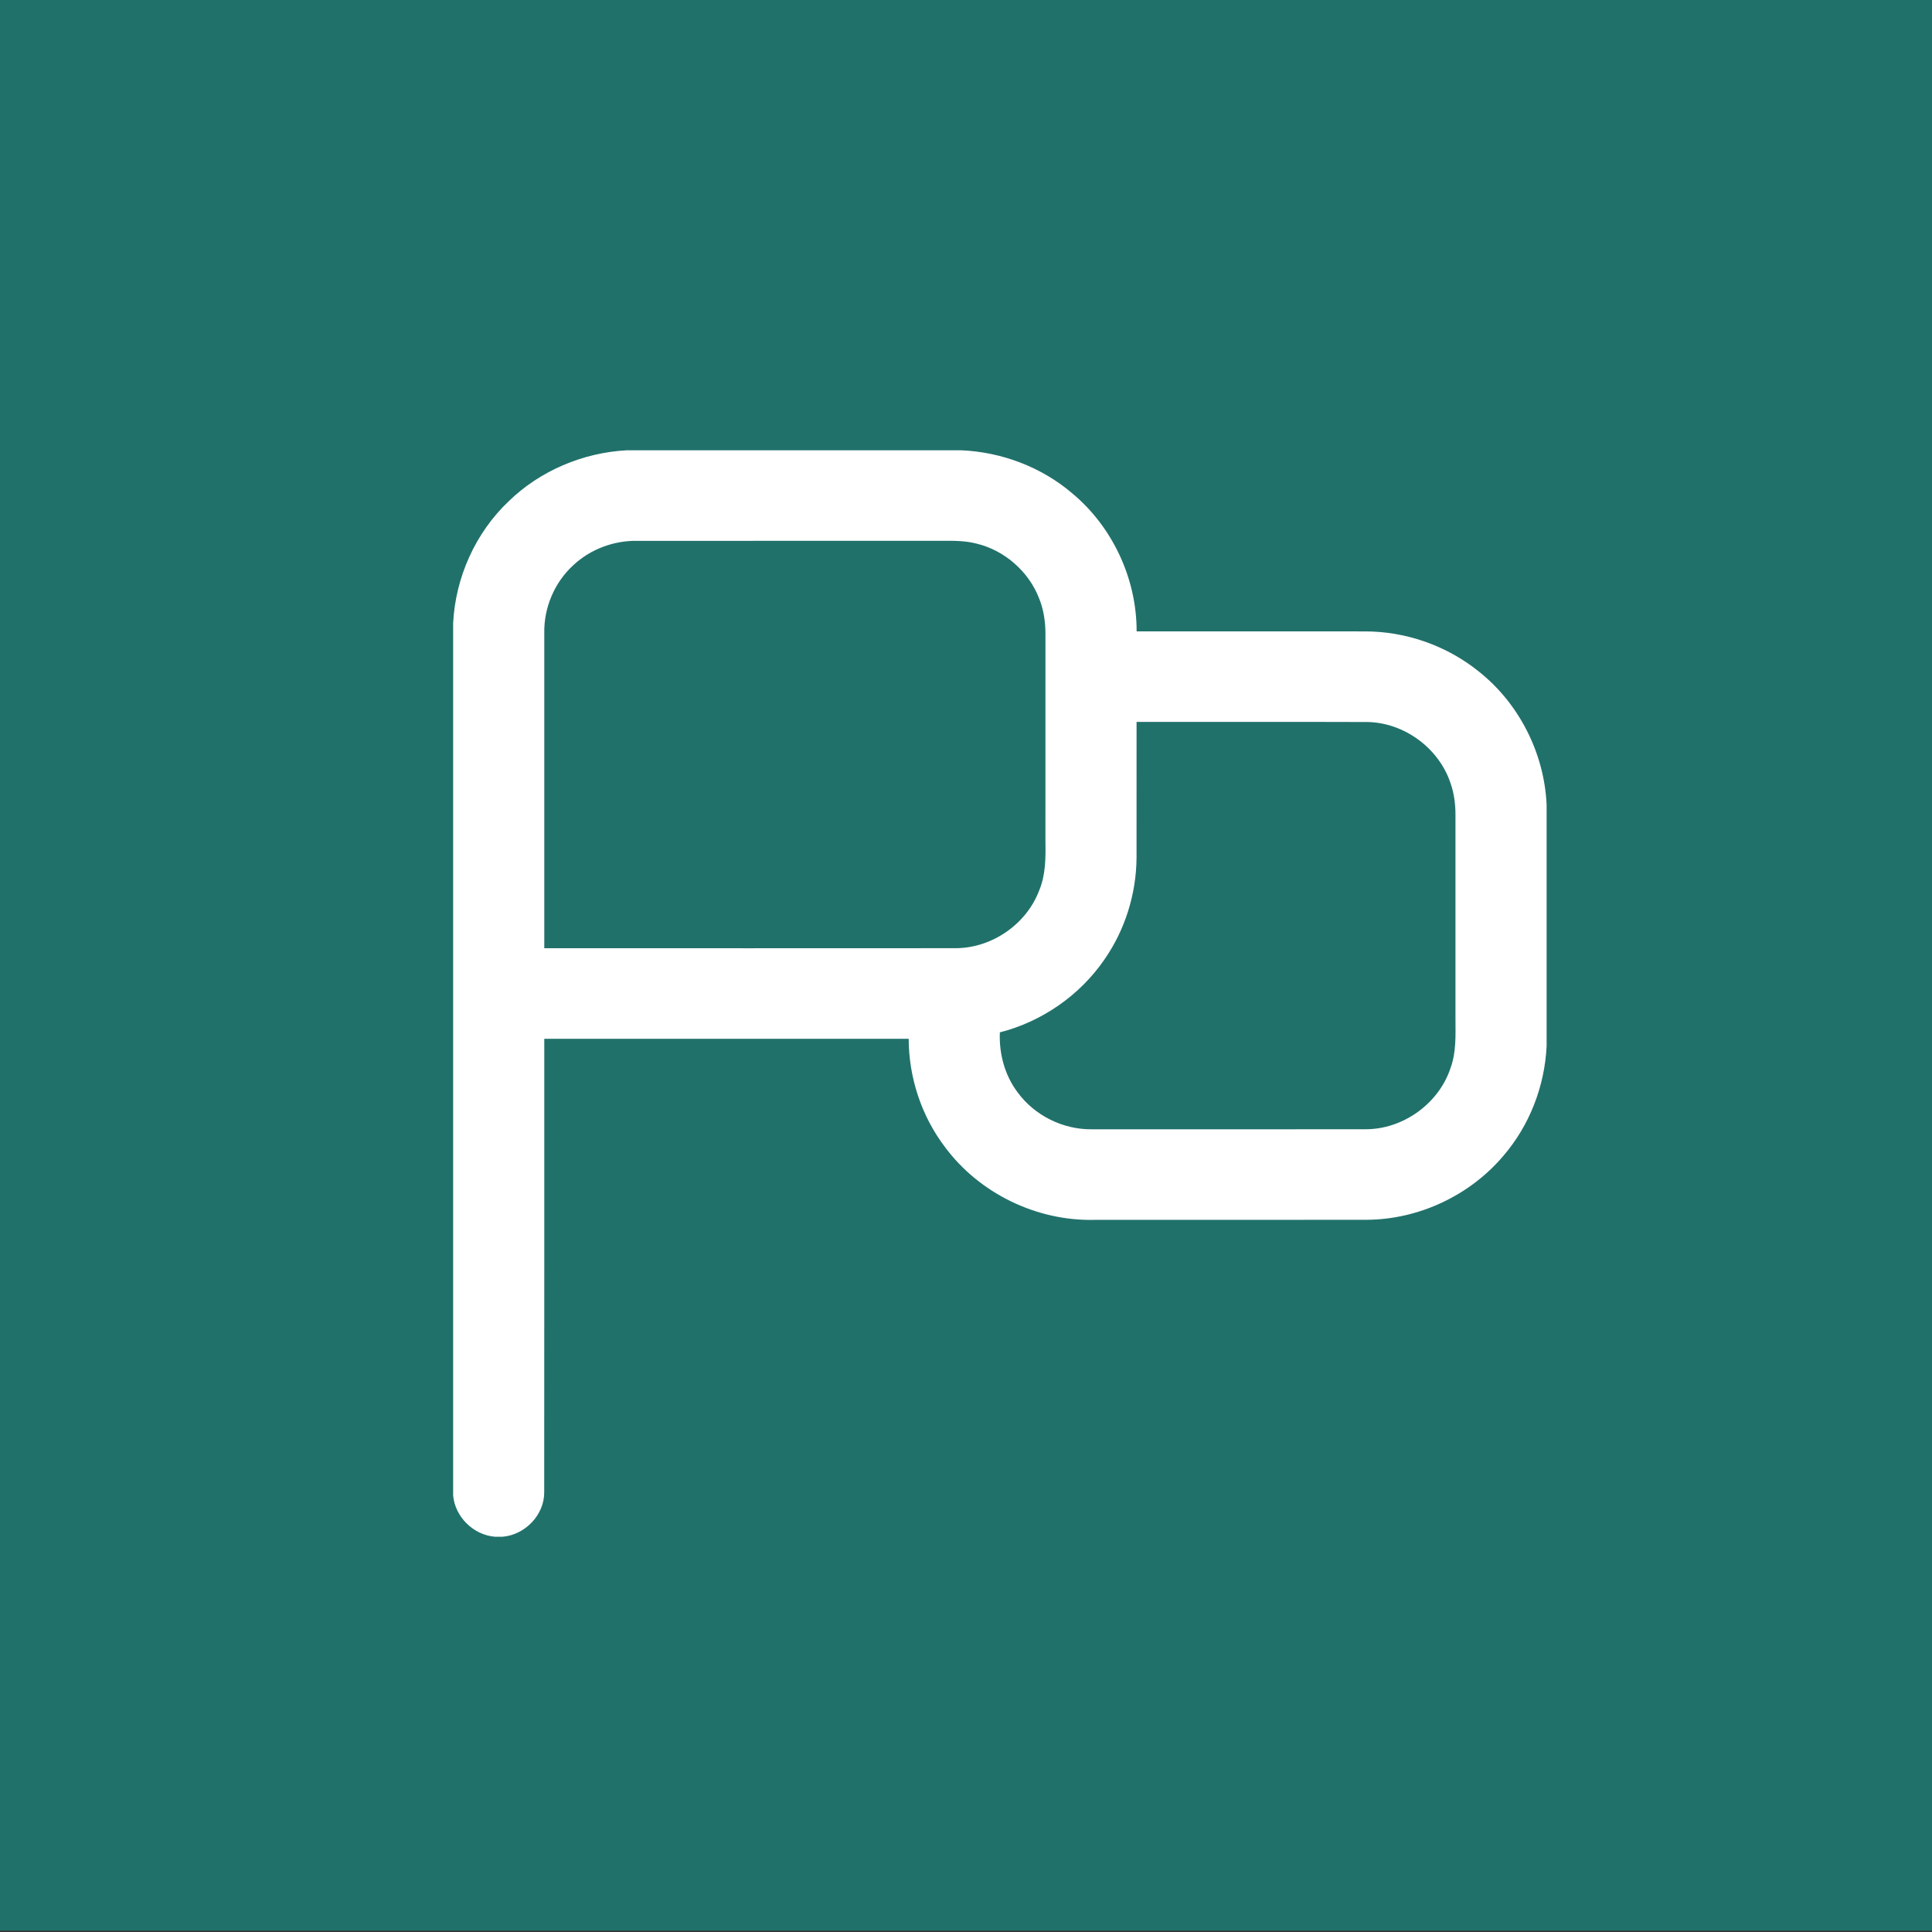 <?xml version="1.0" encoding="UTF-8" standalone="no"?>
<!DOCTYPE svg PUBLIC "-//W3C//DTD SVG 1.1//EN" "http://www.w3.org/Graphics/SVG/1.1/DTD/svg11.dtd">
<svg width="100%" height="100%" viewBox="0 0 142 142" version="1.1" xmlns="http://www.w3.org/2000/svg" xmlns:xlink="http://www.w3.org/1999/xlink" xml:space="preserve" xmlns:serif="http://www.serif.com/" style="fill-rule:evenodd;clip-rule:evenodd;stroke-linejoin:round;stroke-miterlimit:2;">
    <rect x="0" y="0" width="142" height="142" fill="#333333" stroke="none"/>
    <g transform="matrix(1,0,0,1,-342.791,-255.02)">
        <g id="Artboard1" transform="matrix(0.056,0,0,0.043,342.791,255.02)">
            <rect x="0" y="0" width="2550" height="3300" style="fill:none;"/>
            <clipPath id="_clip1">
                <rect x="0" y="0" width="2550" height="3300"/>
            </clipPath>
            <g clip-path="url(#_clip1)">
                <g transform="matrix(18.217,0,0,137.815,-27.192,-17697.5)">
                    <rect x="1.493" y="128.415" width="139.982" height="23.945" style="fill:rgb(33,113,107);"/>
                </g>
                <g transform="matrix(2.803,0,0,3.627,594.753,769.68)">
                    <path d="M81.21,0L238.03,0C256.91,0.84 275.49,7.92 289.86,20.26C308.82,36.15 320.09,60.6 320.03,85.33C355.72,85.35 391.4,85.31 427.09,85.35C446.18,85.36 465.16,92.07 480.02,104.07C499.08,119.16 510.9,142.7 512,166.96L512,280.85C511.09,299.72 503.99,318.26 491.65,332.61C476.06,351.12 452.29,362.42 428.07,362.63C385.39,362.71 342.71,362.64 300.03,362.67C273.14,363.25 246.46,350.17 230.44,328.56C219.34,313.95 213.34,295.67 213.3,277.34C156.43,277.34 99.55,277.32 42.67,277.35C42.64,348.57 42.71,419.79 42.64,491C42.73,501.68 33.72,511.11 23.16,512L19.56,512C9.48,511.17 0.92,502.67 0,492.61L0,81.42C1.08,59.91 10.4,38.91 26.01,24.02C40.7,9.64 60.72,1.13 81.21,0M56.21,54.19C47.47,62.26 42.48,74.11 42.67,85.99C42.66,135.54 42.67,185.1 42.67,234.65C106.78,234.67 170.89,234.69 235,234.64C252.1,234.74 268.43,223.41 274.41,207.42C277.5,200.01 277.45,191.87 277.33,184C277.33,151.66 277.33,119.32 277.34,86.99C277.39,81.1 276.54,75.16 274.33,69.67C269.43,57.05 258.16,47.11 244.98,43.95C239.76,42.59 234.34,42.62 228.99,42.66C181.36,42.67 133.72,42.66 86.09,42.67C75.14,42.51 64.17,46.66 56.21,54.19M320,128C319.99,149.34 320.02,170.68 319.99,192.02C319.87,209.04 314.62,226 304.93,240.01C293.45,256.84 275.72,269.24 255.99,274.31C255.57,284.33 258.26,294.55 264.33,302.61C272.25,313.5 285.55,320.14 299.01,319.99C341.67,320 384.33,320.03 426.99,319.97C444.73,320.11 461.59,307.86 467.05,291.01C469.72,283.65 469.35,275.73 469.33,268.03L469.33,172C469.35,166.89 468.71,161.75 467.03,156.91C461.63,140.43 445.35,128.29 427.97,128.05C391.98,127.93 355.99,128.03 320,128Z" style="fill:white;fill-rule:nonzero;"/>
                </g>
            </g>
        </g>
    </g>
</svg>
